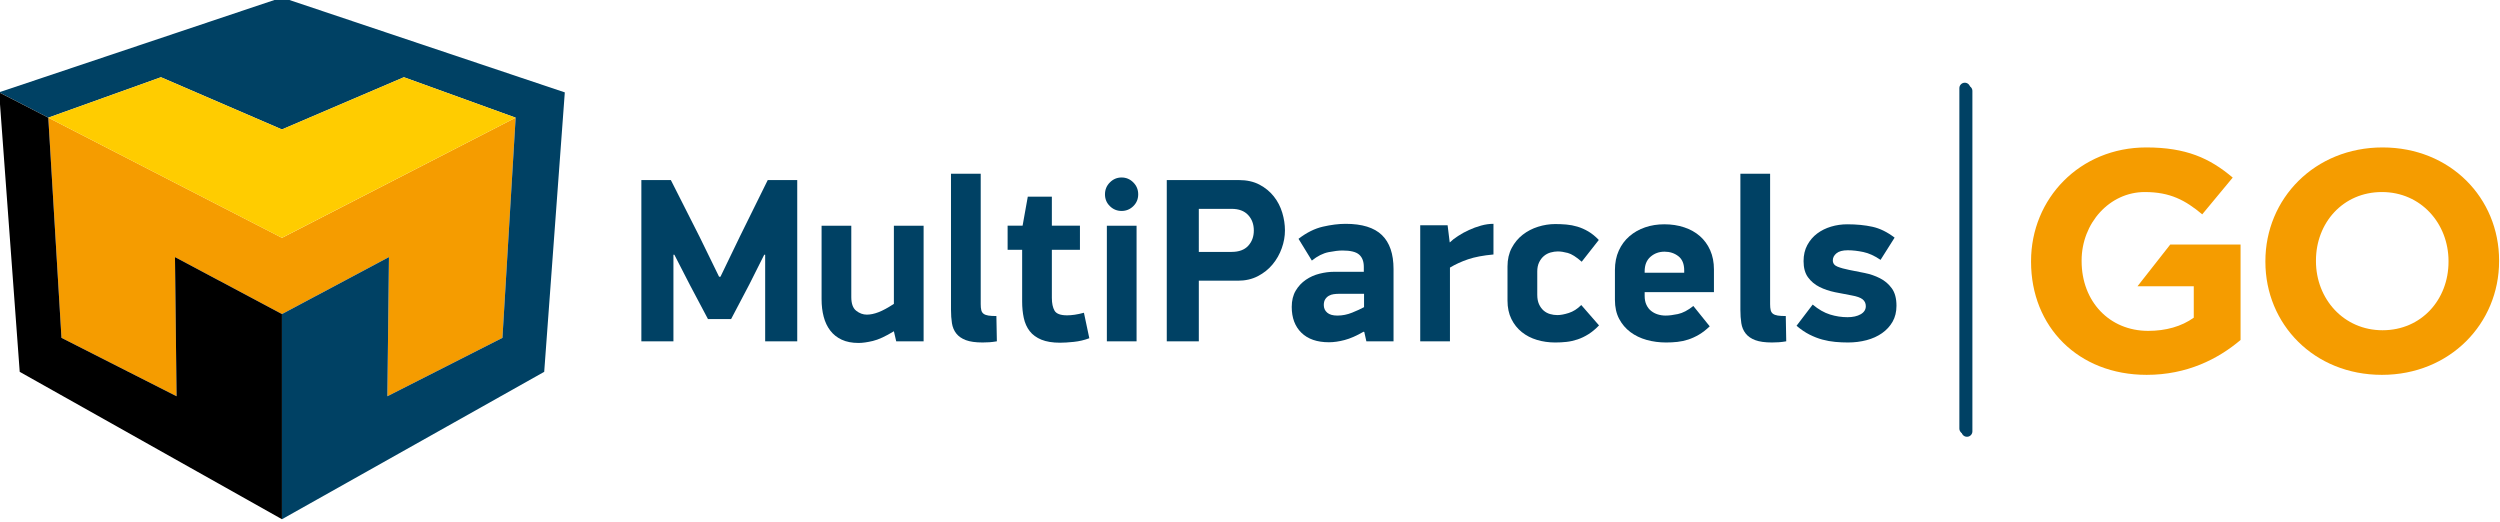 <?xml version="1.0" encoding="utf-8"?>
<!-- Generator: Adobe Illustrator 16.0.4, SVG Export Plug-In . SVG Version: 6.00 Build 0)  -->
<!DOCTYPE svg PUBLIC "-//W3C//DTD SVG 1.1//EN" "http://www.w3.org/Graphics/SVG/1.1/DTD/svg11.dtd">
<svg version="1.1" id="Layer_1" xmlns:x="http://ns.adobe.com/Extensibility/1.0/" xmlns:i="http://ns.adobe.com/AdobeIllustrator/10.0/" xmlns:graph="http://ns.adobe.com/Graphs/1.0/"
	 xmlns="http://www.w3.org/2000/svg" xmlns:xlink="http://www.w3.org/1999/xlink" xmlns:a="http://ns.adobe.com/AdobeSVGViewerExtensions/3.0/"
	 x="0px" y="0px" width="425.197px" height="88.802px" viewBox="0 0 425.197 88.802" enable-background="new 0 0 425.197 88.802"
	 xml:space="preserve">
<g>
	<g>
		<path fill="#F59C00" d="M345.439,44.521v-0.107c0-10.63,8.281-19.338,19.607-19.338c6.731,0,10.792,1.817,14.691,5.128
			l-5.183,6.25c-2.885-2.403-5.45-3.792-9.775-3.792c-5.983,0-10.74,5.288-10.74,11.647v0.104c0,6.839,4.702,11.861,11.326,11.861
			c2.991,0,5.664-0.747,7.748-2.243v-5.343h-9.571l5.577-7.104h11.954v16.239c-3.847,3.261-9.137,5.931-15.975,5.931
			C353.454,63.755,345.439,55.58,345.439,44.521z"/>
		<path fill="#F59C00" d="M385.295,44.521v-0.107c0-10.63,8.389-19.338,19.927-19.338c11.539,0,19.821,8.601,19.821,19.233v0.104
			c0,10.633-8.389,19.341-19.927,19.341C393.576,63.755,385.295,55.154,385.295,44.521z M416.441,44.521v-0.107
			c0-6.409-4.701-11.752-11.325-11.752c-6.626,0-11.221,5.235-11.221,11.647v0.104c0,6.412,4.702,11.755,11.326,11.755
			C411.848,56.169,416.441,50.934,416.441,44.521z"/>
	</g>
	
		<line fill="none" stroke="#004164" stroke-width="1.85" stroke-linecap="round" stroke-linejoin="round" stroke-miterlimit="10" x1="334.538" y1="15.469" x2="334.538" y2="73.362"/>
	<g>
		<path fill="#004164" d="M334.171,73.811c-0.512,0-0.925-0.414-0.925-0.925V14.993c0-0.511,0.413-0.925,0.925-0.925
			c0.511,0,0.925,0.414,0.925,0.925v57.893C335.096,73.396,334.682,73.811,334.171,73.811z"/>
		<g>
			<g>
				<path fill="#004164" d="M129.979,43.323l-2.538,5.055l-3.097,5.891h-3.932l-3.057-5.771l-2.66-5.175h-0.159v14.728h-5.454
					V30.625h5.015l4.896,9.672l3.305,6.768h0.238l3.344-6.927l4.697-9.513h5.016v27.426h-5.454V43.323H129.979z"/>
				<path fill="#004164" d="M144.787,38.387v12.141c0,1.113,0.279,1.89,0.839,2.328c0.562,0.438,1.16,0.657,1.802,0.657
					c0.614,0,1.281-0.14,2.003-0.419c0.72-0.278,1.587-0.749,2.6-1.412V38.387h5.055v19.664h-4.659l-0.396-1.712
					c-1.432,0.875-2.626,1.427-3.582,1.651c-0.954,0.227-1.765,0.339-2.428,0.339c-1.114,0-2.07-0.186-2.866-0.558
					c-0.795-0.372-1.445-0.89-1.948-1.553c-0.506-0.662-0.878-1.444-1.116-2.349c-0.238-0.901-0.357-1.896-0.357-2.985V38.387
					H144.787z"/>
				<path fill="#004164" d="M166.798,51.686c0,0.45,0.032,0.809,0.1,1.073c0.066,0.265,0.199,0.469,0.397,0.614
					c0.2,0.146,0.472,0.245,0.817,0.299c0.343,0.053,0.796,0.079,1.352,0.079l0.081,4.3c-0.45,0.078-0.875,0.131-1.273,0.159
					c-0.398,0.024-0.784,0.039-1.154,0.039c-1.194,0-2.145-0.134-2.846-0.398c-0.703-0.265-1.249-0.643-1.634-1.134
					c-0.384-0.491-0.63-1.076-0.735-1.751c-0.107-0.677-0.16-1.439-0.16-2.29V29.55h5.056V51.686z"/>
				<path fill="#004164" d="M171.374,42.486v-4.1h2.547l0.884-4.937h4.093v4.937h4.777v4.1h-4.777v8.17
					c0,0.926,0.152,1.653,0.457,2.184c0.306,0.527,1.017,0.792,2.131,0.792c0.372,0,0.796-0.032,1.273-0.099
					c0.477-0.067,1.009-0.181,1.593-0.34l0.916,4.334c-0.852,0.319-1.732,0.527-2.648,0.62c-0.916,0.095-1.691,0.142-2.328,0.142
					c-1.276,0-2.337-0.174-3.178-0.518c-0.843-0.346-1.506-0.829-1.987-1.453c-0.481-0.623-0.816-1.366-1.003-2.229
					c-0.188-0.861-0.28-1.797-0.28-2.806v-8.797H171.374z"/>
				<path fill="#004164" d="M187.934,33.053c0-0.797,0.278-1.474,0.837-2.029c0.556-0.559,1.219-0.837,1.988-0.837
					c0.771,0,1.434,0.278,1.991,0.837c0.556,0.556,0.835,1.232,0.835,2.029c0,0.796-0.279,1.467-0.835,2.011
					c-0.558,0.544-1.221,0.814-1.991,0.814c-0.77,0-1.433-0.271-1.988-0.814C188.212,34.52,187.934,33.849,187.934,33.053z
					 M188.253,58.051V38.387h5.053v19.664H188.253z"/>
				<path fill="#004164" d="M210.702,30.625c1.353,0,2.521,0.259,3.503,0.776c0.98,0.517,1.797,1.188,2.447,2.009
					c0.649,0.822,1.128,1.746,1.434,2.768c0.306,1.021,0.457,2.023,0.457,3.006c0,1.008-0.178,2.017-0.538,3.023
					c-0.357,1.009-0.875,1.925-1.552,2.747c-0.676,0.823-1.513,1.492-2.507,2.01c-0.997,0.519-2.129,0.777-3.404,0.777h-6.648v10.31
					h-5.451V30.625H210.702z M203.894,42.844h5.573c1.249,0,2.189-0.346,2.826-1.039c0.639-0.695,0.956-1.561,0.956-2.602
					c0-1.069-0.325-1.948-0.975-2.642c-0.65-0.693-1.587-1.041-2.808-1.041h-5.573V42.844z"/>
				<path fill="#004164" d="M231.916,56.417c-1.192,0.691-2.268,1.162-3.224,1.413c-0.954,0.253-1.844,0.38-2.667,0.38
					c-2.017,0-3.575-0.537-4.677-1.612c-1.102-1.076-1.651-2.541-1.651-4.399c0-1.087,0.227-2.009,0.677-2.767
					c0.451-0.756,1.027-1.373,1.73-1.85c0.703-0.479,1.479-0.823,2.33-1.035c0.848-0.212,1.658-0.319,2.428-0.319h5.094v-0.835
					c0-0.93-0.265-1.625-0.796-2.09c-0.529-0.465-1.472-0.697-2.826-0.697c-0.637,0-1.427,0.093-2.367,0.279
					c-0.943,0.186-1.892,0.662-2.848,1.433l-2.268-3.701c1.38-1.062,2.767-1.752,4.159-2.069c1.394-0.319,2.673-0.479,3.841-0.479
					c2.808,0,4.869,0.637,6.186,1.912c1.315,1.273,1.975,3.198,1.975,5.771v12.3h-4.621l-0.355-1.593L231.916,56.417z
					 M231.997,49.969h-4.219c-0.319,0-0.633,0.021-0.936,0.062c-0.306,0.038-0.584,0.133-0.837,0.278s-0.457,0.344-0.617,0.597
					c-0.159,0.253-0.238,0.576-0.238,0.977c0,0.529,0.192,0.96,0.578,1.291c0.382,0.334,0.96,0.499,1.73,0.499
					c0.849,0,1.684-0.165,2.509-0.499c0.82-0.331,1.497-0.643,2.029-0.934V49.969z"/>
				<path fill="#004164" d="M254.008,43.282c-1.751,0.16-3.19,0.433-4.318,0.817c-1.128,0.384-2.156,0.854-3.084,1.412v12.539
					h-5.056V38.308h4.657l0.357,2.905h0.041c0.344-0.346,0.803-0.704,1.372-1.075c0.57-0.37,1.187-0.71,1.852-1.015
					c0.663-0.306,1.353-0.557,2.07-0.757c0.716-0.2,1.419-0.299,2.108-0.299V43.282z"/>
				<path fill="#004164" d="M271.959,55.344c-0.582,0.61-1.181,1.108-1.791,1.492c-0.61,0.386-1.232,0.683-1.869,0.896
					c-0.637,0.212-1.27,0.352-1.893,0.418c-0.622,0.067-1.253,0.1-1.89,0.1c-1.09,0-2.122-0.146-3.104-0.437
					c-0.982-0.294-1.846-0.738-2.588-1.335c-0.744-0.598-1.334-1.34-1.771-2.229c-0.438-0.889-0.659-1.93-0.659-3.125v-5.812
					c0-1.192,0.241-2.241,0.718-3.143c0.479-0.903,1.102-1.653,1.872-2.25c0.768-0.597,1.637-1.049,2.605-1.353
					c0.968-0.305,1.944-0.459,2.927-0.459c0.61,0,1.233,0.026,1.872,0.079c0.637,0.055,1.265,0.174,1.89,0.36
					c0.623,0.186,1.239,0.456,1.85,0.814c0.612,0.359,1.209,0.843,1.793,1.453l-2.907,3.701c-0.93-0.82-1.718-1.318-2.366-1.492
					c-0.651-0.172-1.215-0.259-1.692-0.259c-0.4,0-0.811,0.062-1.235,0.179c-0.424,0.121-0.802,0.319-1.134,0.598
					c-0.331,0.279-0.604,0.637-0.816,1.075c-0.212,0.437-0.317,0.963-0.317,1.571v3.941c0,0.637,0.099,1.175,0.297,1.611
					c0.2,0.438,0.459,0.796,0.776,1.075c0.319,0.278,0.684,0.479,1.096,0.598c0.41,0.12,0.829,0.179,1.253,0.179
					c0.532,0,1.175-0.119,1.931-0.358c0.756-0.238,1.466-0.689,2.131-1.352L271.959,55.344z"/>
				<path fill="#004164" d="M279.722,49.69v0.637c0,0.584,0.099,1.089,0.299,1.514c0.198,0.425,0.463,0.771,0.796,1.035
					c0.33,0.265,0.708,0.465,1.135,0.597c0.424,0.133,0.875,0.199,1.352,0.199c0.559,0,1.247-0.087,2.07-0.259
					c0.822-0.174,1.698-0.63,2.628-1.374l2.785,3.463c-0.61,0.584-1.219,1.055-1.829,1.415c-0.612,0.357-1.221,0.637-1.832,0.834
					c-0.61,0.2-1.229,0.332-1.852,0.398c-0.622,0.067-1.253,0.1-1.89,0.1c-1.168,0-2.276-0.146-3.325-0.437
					c-1.047-0.294-1.969-0.738-2.765-1.335c-0.797-0.598-1.434-1.346-1.912-2.249c-0.478-0.902-0.716-1.976-0.716-3.225V45.91
					c0-1.221,0.218-2.316,0.656-3.284c0.438-0.969,1.041-1.785,1.812-2.448s1.657-1.168,2.666-1.512
					c1.009-0.346,2.097-0.518,3.265-0.518c1.221,0,2.349,0.172,3.384,0.518c1.035,0.344,1.925,0.843,2.666,1.491
					c0.744,0.651,1.328,1.454,1.753,2.407c0.424,0.957,0.637,2.046,0.637,3.265v3.861H279.722z M286.448,45.993
					c0-1.102-0.331-1.908-0.996-2.42c-0.663-0.513-1.445-0.768-2.348-0.768c-0.93,0-1.726,0.289-2.389,0.865
					c-0.663,0.578-0.994,1.404-0.994,2.479v0.237h6.727V45.993z"/>
				<path fill="#004164" d="M301.057,51.686c0,0.45,0.032,0.809,0.099,1.073c0.067,0.265,0.2,0.469,0.396,0.614
					c0.2,0.146,0.473,0.245,0.818,0.299c0.344,0.053,0.797,0.079,1.353,0.079l0.079,4.3c-0.451,0.078-0.875,0.131-1.273,0.159
					c-0.396,0.024-0.782,0.039-1.152,0.039c-1.196,0-2.145-0.134-2.846-0.398c-0.706-0.265-1.25-0.643-1.634-1.134
					c-0.386-0.491-0.631-1.076-0.737-1.751c-0.105-0.677-0.158-1.439-0.158-2.29V29.55h5.056V51.686z"/>
				<path fill="#004164" d="M314.309,58.249c-0.716,0-1.439-0.032-2.169-0.098c-0.731-0.066-1.459-0.198-2.189-0.394
					c-0.731-0.198-1.459-0.481-2.188-0.85c-0.729-0.367-1.466-0.867-2.21-1.5l2.747-3.607c0.98,0.822,1.963,1.387,2.945,1.691
					c0.98,0.306,1.978,0.457,2.985,0.457c0.902,0,1.646-0.166,2.228-0.497c0.585-0.334,0.876-0.793,0.876-1.377
					c0-0.48-0.179-0.865-0.536-1.158c-0.359-0.293-0.988-0.518-1.892-0.677c-0.901-0.16-1.838-0.34-2.806-0.54
					c-0.969-0.2-1.85-0.497-2.646-0.897c-0.796-0.398-1.445-0.944-1.95-1.637c-0.504-0.691-0.756-1.609-0.756-2.754
					c0-1.036,0.212-1.948,0.637-2.732c0.424-0.784,0.98-1.438,1.669-1.955c0.691-0.52,1.48-0.911,2.369-1.178
					c0.89-0.268,1.812-0.398,2.768-0.398c1.566,0,2.985,0.14,4.259,0.418c1.273,0.277,2.533,0.896,3.782,1.85l-2.39,3.782
					c-1.009-0.689-1.982-1.134-2.925-1.334c-0.941-0.198-1.825-0.3-2.647-0.3c-0.876,0-1.519,0.174-1.931,0.52
					c-0.412,0.344-0.616,0.742-0.616,1.193c0,0.505,0.265,0.863,0.796,1.075c0.53,0.212,1.201,0.398,2.01,0.558
					c0.809,0.158,1.68,0.332,2.607,0.518c0.93,0.186,1.797,0.483,2.607,0.896c0.809,0.41,1.479,0.982,2.009,1.71
					c0.532,0.731,0.797,1.721,0.797,2.966c0,1.036-0.219,1.938-0.657,2.708c-0.437,0.769-1.035,1.419-1.791,1.951
					c-0.756,0.529-1.631,0.928-2.628,1.192C316.478,58.115,315.423,58.249,314.309,58.249z"/>
			</g>
			<g>
				<polygon fill="#F59C00" points="47.958,53.413 66.152,43.726 65.882,67.394 85.456,57.462 87.7,20.013 47.958,40.45 
					8.212,20.013 8.212,20.013 10.454,57.462 30.031,67.394 29.76,43.726 47.952,53.413 				"/>
				<g>
					<polygon fill="#004164" points="87.7,20.013 85.456,57.462 65.882,67.394 66.152,43.726 47.958,53.413 47.958,88.307 
						92.558,63.241 96.061,15.713 47.946,-0.428 -0.154,15.699 8.217,20.009 27.373,13.136 47.946,22.014 68.693,13.136 
						87.694,20.013 					"/>
				</g>
				<polygon points="30.031,67.394 10.454,57.462 8.212,20.013 -0.148,15.713 3.353,63.241 47.952,88.307 47.952,53.413 
					29.76,43.726 				"/>
				<polygon fill="#FFCC00" points="68.693,13.136 47.946,22.014 27.373,13.136 8.217,20.009 8.206,20.013 47.946,40.448 
					87.7,20.013 87.694,20.013 				"/>
			</g>
		</g>
	</g>
</g>
</svg>
